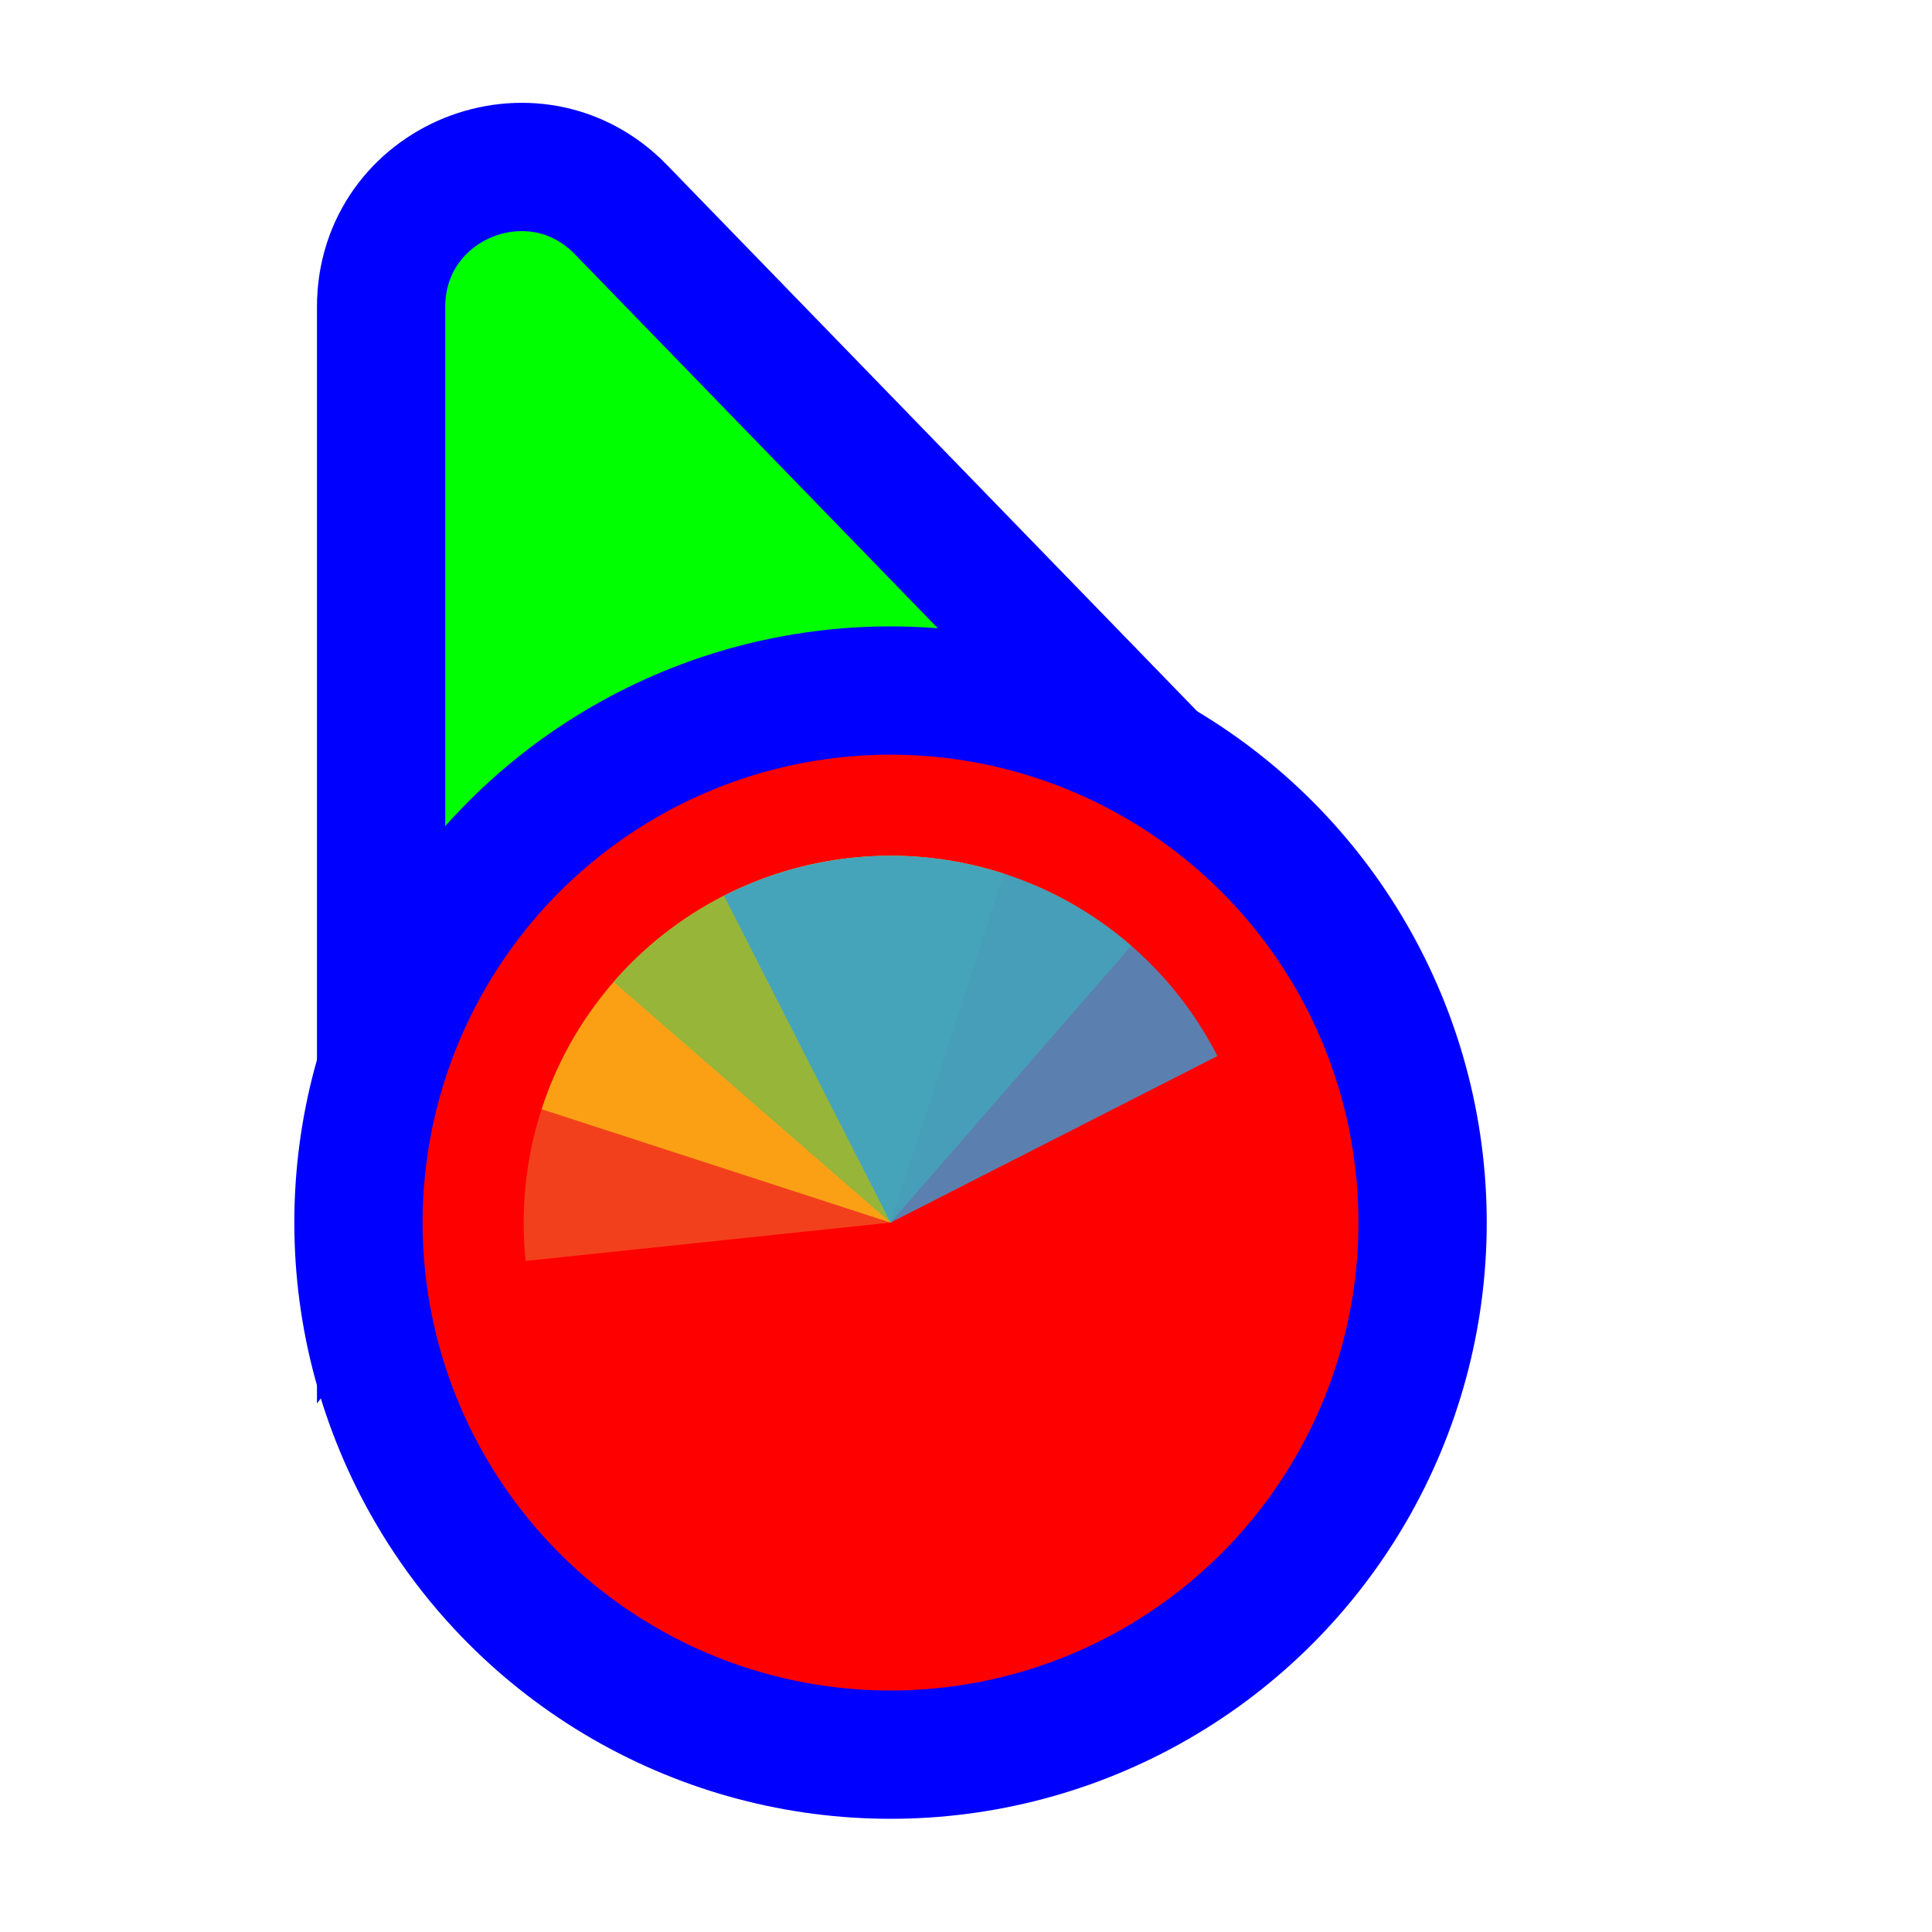 <svg width="256" height="256" viewBox="0 0 256 256" fill="none" xmlns="http://www.w3.org/2000/svg">
<path d="M141.269 109.497L162.13 110.056L147.596 95.08L82.276 27.777C70.704 15.854 50.5 24.046 50.5 40.662L50.5 134.895L50.5 160.434L65.805 139.989L89.665 108.115L141.269 109.497Z" fill="#00FF00" stroke="#0000FF" stroke-width="17"/>
<circle cx="118" cy="162" r="70.5" fill="#FF0000" stroke="#0000FF" stroke-width="17"/>
<path d="M69.655 167.081L118 162L112.919 113.655C106.57 114.323 100.415 116.234 94.805 119.28C89.195 122.326 84.24 126.447 80.222 131.408C76.205 136.369 73.204 142.073 71.391 148.194C69.578 154.314 68.988 160.732 69.655 167.081Z" fill="#F05024" fill-opacity="0.8"/>
<path d="M133.022 115.768L118 162L71.768 146.978C73.741 140.907 76.89 135.284 81.036 130.429C85.182 125.575 90.243 121.585 95.931 118.687C101.619 115.789 107.822 114.04 114.186 113.539C120.55 113.038 126.951 113.795 133.022 115.768Z" fill="#FCB813" fill-opacity="0.8"/>
<path d="M81.313 130.108L118 162L149.892 125.313C140.162 116.855 127.47 112.608 114.609 113.507C101.748 114.407 89.771 120.378 81.313 130.108Z" fill="#7EBA41" fill-opacity="0.8"/>
<path d="M161.313 139.931L118 162L95.931 118.687C101.619 115.789 107.822 114.04 114.186 113.539C120.55 113.038 126.951 113.795 133.022 115.768C139.093 117.741 144.716 120.89 149.571 125.036C154.425 129.182 158.415 134.243 161.313 139.931Z" fill="#32A0DA" fill-opacity="0.8"/>
</svg>

